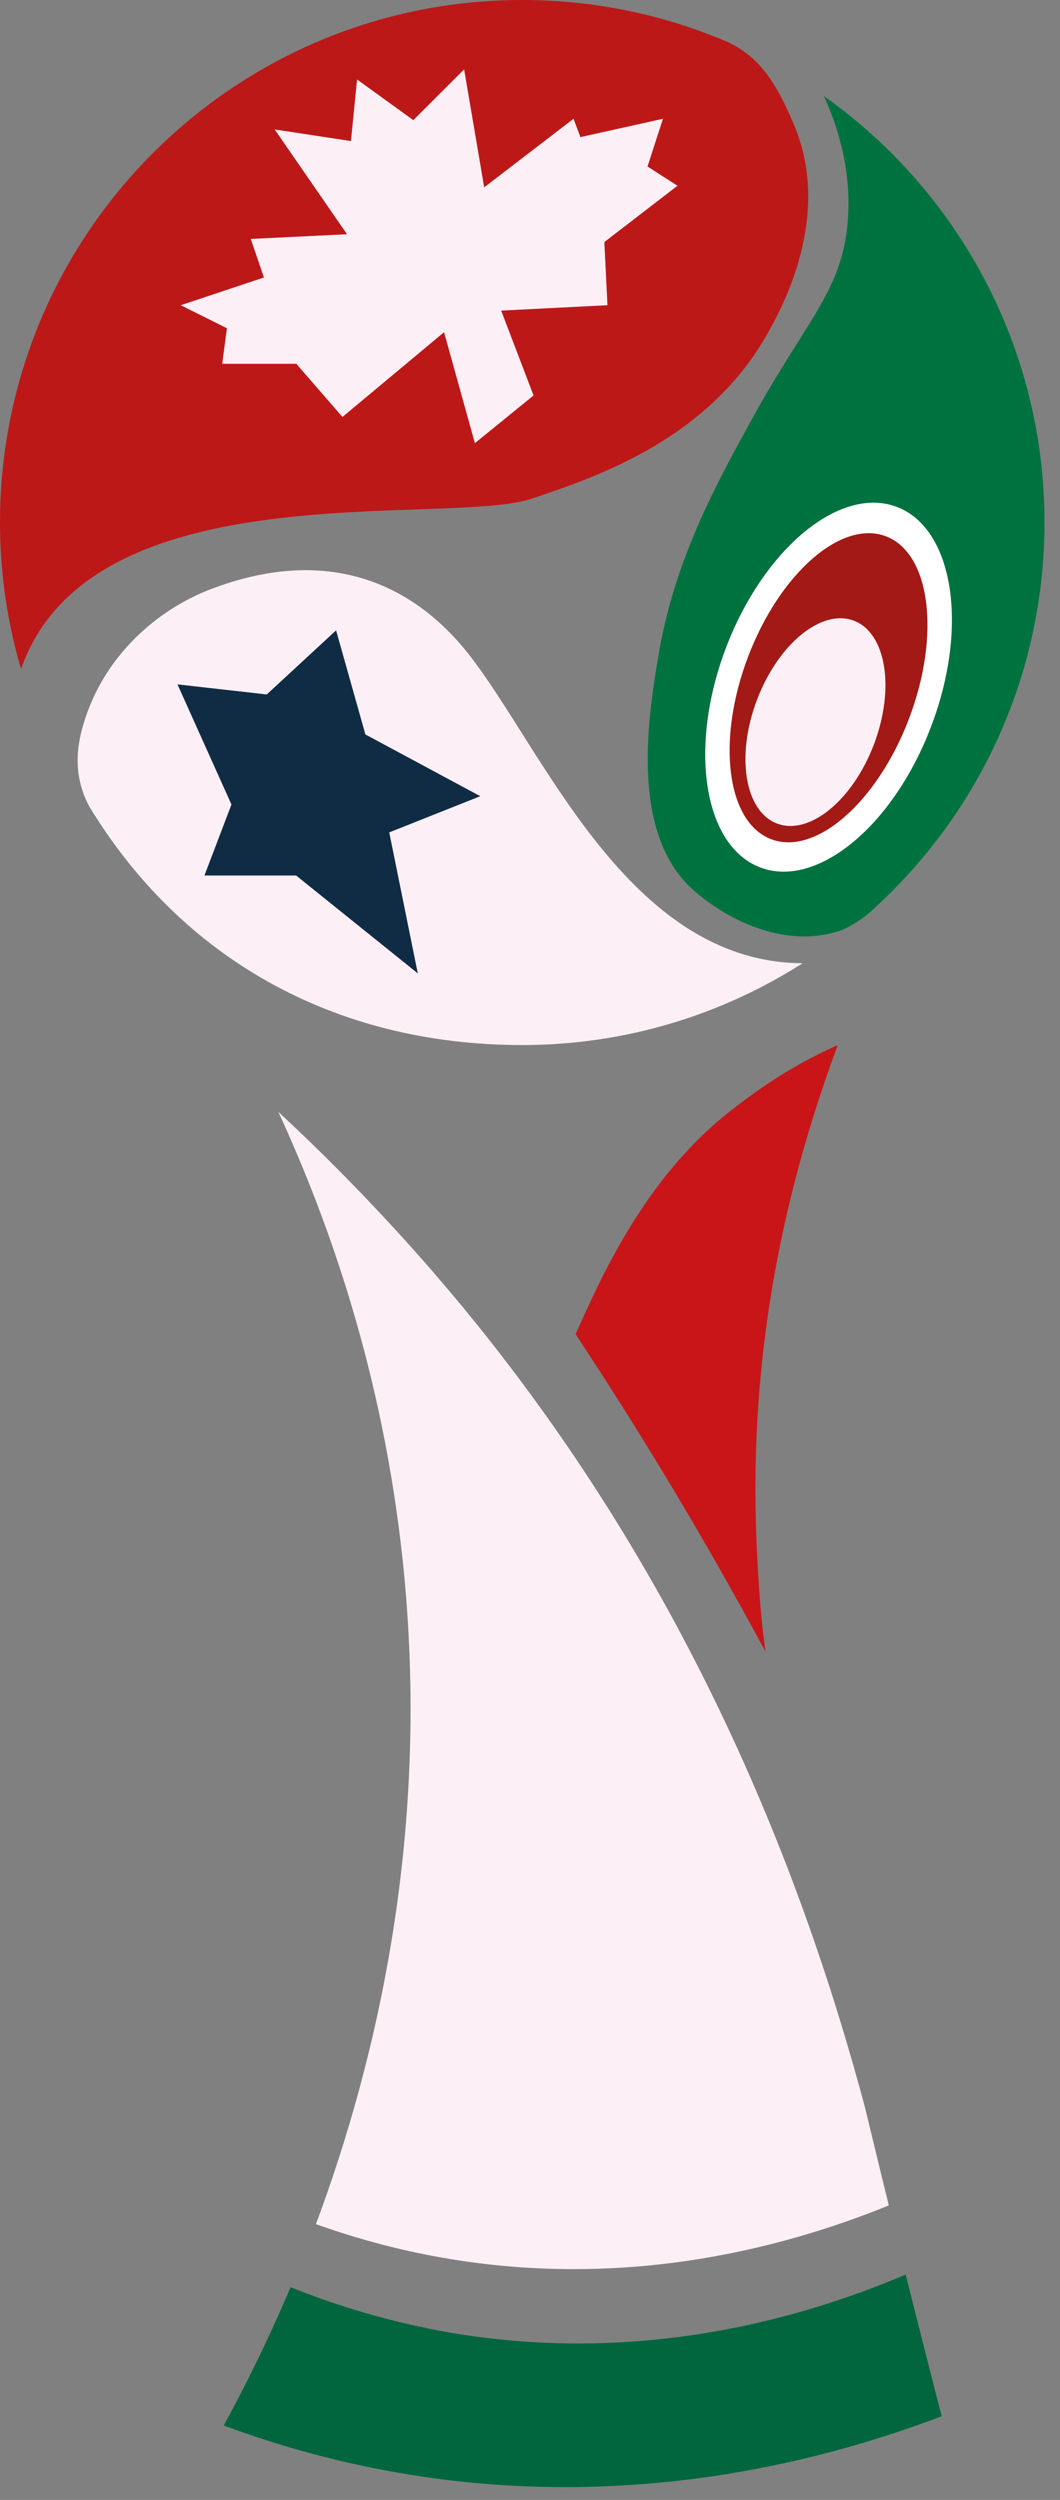 <svg width="14" height="33" viewBox="0 0 14 33" fill="none" xmlns="http://www.w3.org/2000/svg">
<rect x="0" y="0" width="14" height="33" fill="#808080" stroke="none"/>
<path d="M10.112 21.81C10.077 21.561 10.052 21.329 10.036 21.11C9.912 19.462 9.879 16.986 11.065 13.795C10.609 14 10.178 14.246 9.629 14.679C8.505 15.567 7.931 16.879 7.602 17.612C8.434 18.868 9.283 20.266 10.114 21.809L10.112 21.81Z" fill="#C91517"/>
<path d="M4.171 29.359C4.606 29.514 5.076 29.651 5.581 29.753C8.102 30.264 10.283 29.704 11.739 29.112C11.688 28.905 11.636 28.695 11.584 28.478C11.529 28.249 11.475 28.027 11.422 27.809C10.584 24.682 9.017 20.59 5.704 16.772C5.032 15.999 4.351 15.303 3.676 14.677C4.349 16.134 5.054 18.135 5.317 20.582C5.699 24.148 4.981 27.189 4.173 29.359H4.171Z" fill="#FDEFF6"/>
<path d="M5.641 30.733C4.98 30.599 4.377 30.408 3.838 30.191C3.516 30.949 3.203 31.564 2.955 32.017C3.663 32.28 4.489 32.518 5.421 32.668C8.446 33.154 10.978 32.449 12.437 31.895C12.312 31.409 12.15 30.774 11.962 30.025C10.512 30.642 8.26 31.264 5.641 30.735V30.733Z" fill="#01663E"/>
<path d="M0 6.897C0 7.569 0.098 8.219 0.278 8.832C1.198 6.182 5.899 6.959 7.025 6.582C7.897 6.289 9.373 5.794 10.159 4.365C10.334 4.045 10.997 2.84 10.483 1.638C10.256 1.105 10.048 0.768 9.626 0.561C8.788 0.2 7.867 0 6.897 0C3.088 0 0 3.088 0 6.897Z" fill="#BD1818"/>
<path d="M10.601 12.715C8.288 12.704 7.179 9.893 6.191 8.637C5.439 7.681 4.297 7.194 2.772 7.782C2.1 8.041 1.378 8.634 1.104 9.553C1.004 9.882 0.971 10.252 1.178 10.644C2.387 12.636 4.398 13.795 6.897 13.795C8.261 13.795 9.531 13.397 10.601 12.715Z" fill="#FDEFF6"/>
<path d="M10.884 1.271C11.081 1.709 11.252 2.285 11.195 2.939C11.114 3.857 10.649 4.22 9.913 5.565C9.44 6.429 8.9 7.412 8.692 8.678C8.563 9.46 8.306 11.026 9.181 11.77C9.752 12.256 10.49 12.5 11.11 12.28C11.176 12.256 11.329 12.177 11.469 12.06C12.895 10.797 13.795 8.952 13.795 6.897C13.795 4.575 12.646 2.521 10.886 1.271H10.884Z" fill="#00723F"/>
<path d="M2.344 9.034L3.057 10.62L2.7 11.557H3.911L5.518 12.849L5.141 10.988L6.343 10.51L4.826 9.695L4.439 8.321L3.523 9.167L2.344 9.034Z" fill="#102C44"/>
<path d="M3.312 3.154L3.486 3.663L2.387 4.029L2.997 4.333L2.935 4.802H3.913L4.523 5.504L5.865 4.385L6.272 5.85L7.047 5.22L6.619 4.1L8.023 4.029L7.982 3.195L8.948 2.452L8.552 2.198L8.756 1.568L7.666 1.81L7.575 1.568L6.395 2.473L6.13 0.916L5.459 1.586L4.716 1.049L4.635 1.862L3.628 1.709L4.583 3.092L3.312 3.154Z" fill="#FDEFF6"/>
<path d="M12.3 9.584C12.798 8.27 12.594 6.974 11.844 6.691C11.095 6.407 10.084 7.243 9.586 8.557C9.089 9.872 9.293 11.168 10.042 11.451C10.792 11.735 11.803 10.899 12.3 9.584Z" fill="white"/>
<path d="M12.008 9.481C12.426 8.377 12.288 7.301 11.7 7.079C11.112 6.856 10.296 7.571 9.878 8.675C9.46 9.78 9.598 10.856 10.186 11.078C10.774 11.301 11.59 10.586 12.008 9.481Z" fill="#A31916"/>
<path d="M11.543 9.825C11.823 9.085 11.704 8.355 11.277 8.193C10.85 8.032 10.277 8.5 9.997 9.24C9.717 9.979 9.836 10.71 10.263 10.871C10.69 11.033 11.263 10.564 11.543 9.825Z" fill="#FDEFF6"/>
</svg>
